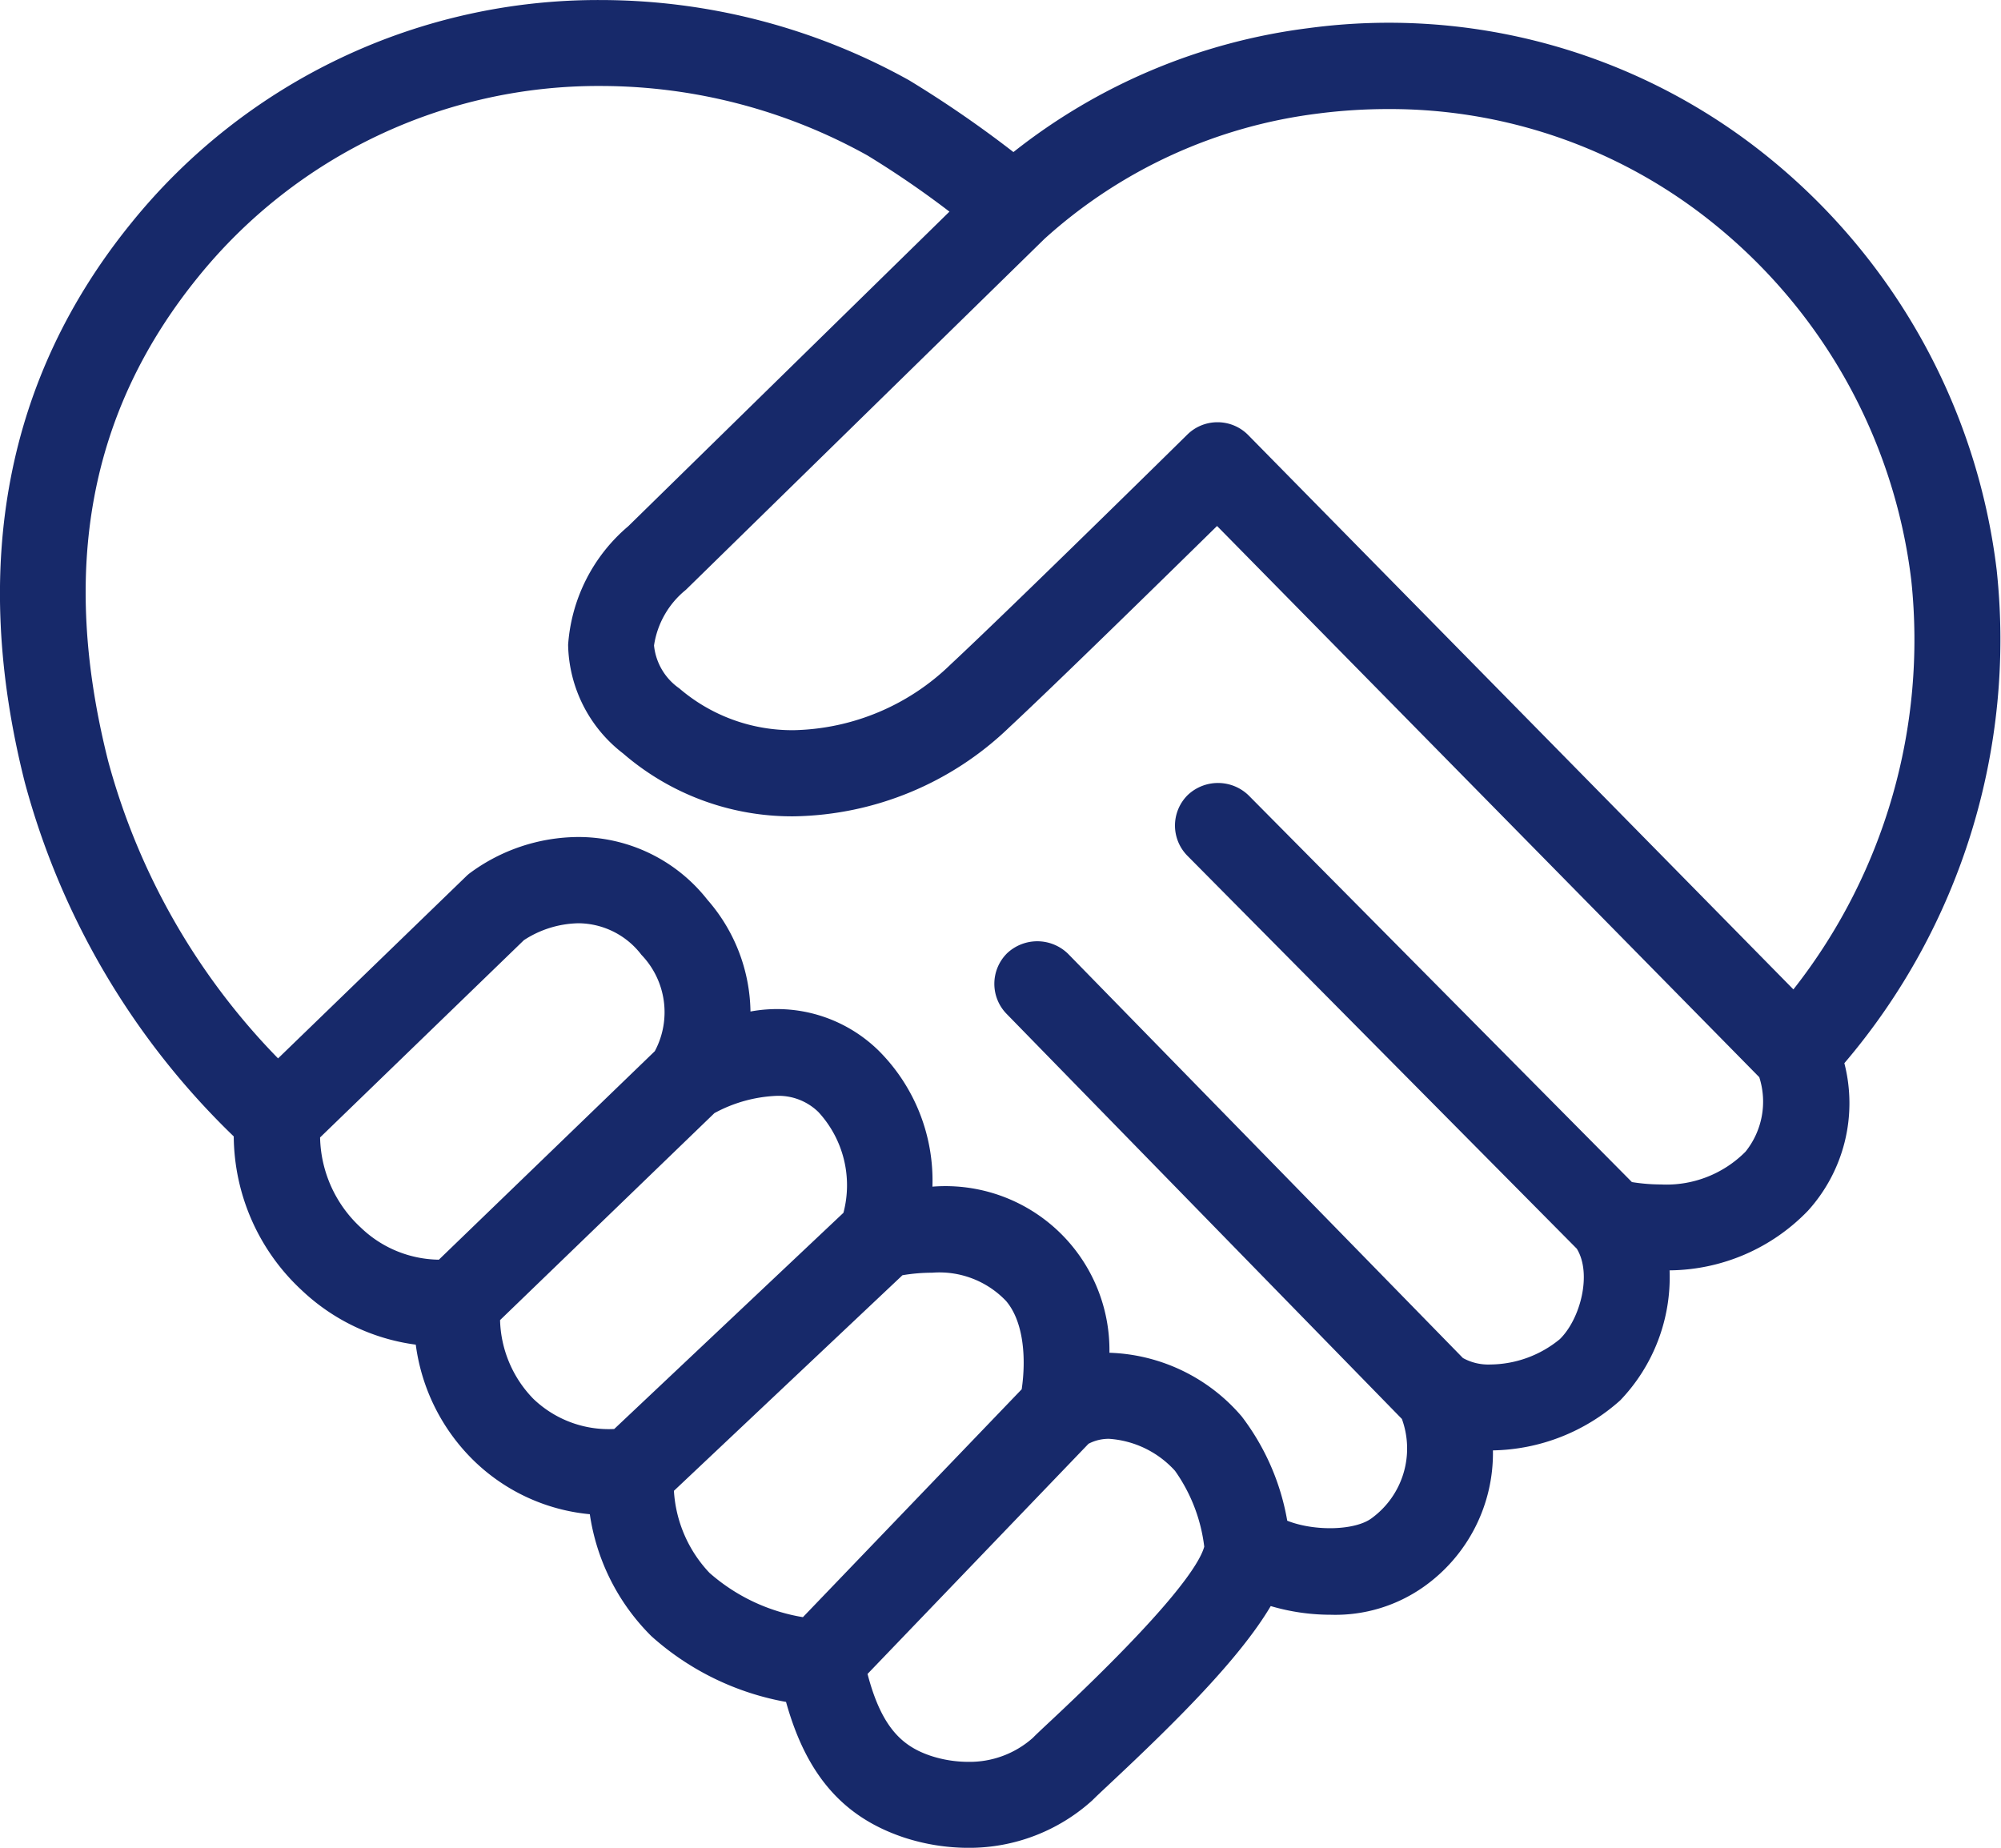 <?xml version="1.0" encoding="UTF-8"?>
<svg xmlns="http://www.w3.org/2000/svg" xmlns:xlink="http://www.w3.org/1999/xlink" id="Retained_Services" data-name="Retained Services" width="96.736" height="89.334" viewBox="0 0 96.736 89.334">
  <defs>
    <clipPath id="clip-path">
      <rect id="Rectangle_380" data-name="Rectangle 380" width="96.736" height="89.334" transform="translate(0 0)" fill="#17296a"></rect>
    </clipPath>
  </defs>
  <g id="Group_882" data-name="Group 882" transform="translate(0 0)">
    <g id="Group_881" data-name="Group 881" transform="translate(0 0)" clip-path="url(#clip-path)">
      <path id="Path_648" data-name="Path 648" d="M96.53,27.579A30.356,30.356,0,0,0,85.155,7.334,29.127,29.127,0,0,0,63.243,1.36,28.754,28.754,0,0,0,48.993,7.35a54.471,54.471,0,0,0-5.04-3.469A30.706,30.706,0,0,0,29.085,0,29.006,29.006,0,0,0,6.357,10.766C.285,18.237-1.448,27.343,1.2,37.827a37.191,37.191,0,0,0,10.1,17.113,10.241,10.241,0,0,0,3.3,7.45A9.9,9.9,0,0,0,20.1,65.008a9.588,9.588,0,0,0,2.825,5.627,9.278,9.278,0,0,0,5.589,2.571,10.441,10.441,0,0,0,2.981,5.9A13.253,13.253,0,0,0,38,82.281c.985,3.537,2.762,5.572,5.7,6.554a10.043,10.043,0,0,0,3.112.5,8.868,8.868,0,0,0,6-2.3c.17-.172.481-.462.888-.845,3.148-2.948,6.226-6,7.732-8.543a10.244,10.244,0,0,0,2.888.419,7.4,7.4,0,0,0,4.5-1.346,7.91,7.91,0,0,0,3.354-6.6A9.473,9.473,0,0,0,78.329,67.7a8.608,8.608,0,0,0,2.385-6.284A9.4,9.4,0,0,0,87.4,58.537,7.741,7.741,0,0,0,89.163,51.4a31.569,31.569,0,0,0,7.366-23.827ZM34.538,53.814a6.886,6.886,0,0,1,2.984-.834,2.759,2.759,0,0,1,2.042.781,5.217,5.217,0,0,1,1.211,4.872L29.694,69.086a5.262,5.262,0,0,1-3.909-1.458,5.656,5.656,0,0,1-1.61-3.807Zm-9.21-8.362a4.974,4.974,0,0,1,2.642-.817,3.861,3.861,0,0,1,3.04,1.527,4,4,0,0,1,.646,4.657L21.217,60.9a5.537,5.537,0,0,1-3.771-1.549,6.094,6.094,0,0,1-1.972-4.361Zm18.3,16.2a8.53,8.53,0,0,1,1.434-.122,4.447,4.447,0,0,1,3.58,1.372c.868,1.028.963,2.822.751,4.263L38.816,78.183A9.066,9.066,0,0,1,34.3,76.042a6.315,6.315,0,0,1-1.72-3.967ZM41.944,80.924,52.623,69.8a2.087,2.087,0,0,1,1-.239,4.73,4.73,0,0,1,3.182,1.547,8,8,0,0,1,1.413,3.666c-.215.792-1.519,2.891-7.371,8.374-.466.435-.823.771-.906.862a4.593,4.593,0,0,1-3.136,1.168,5.85,5.85,0,0,1-1.8-.288c-1.336-.447-2.377-1.31-3.067-3.97Zm9.691-34.812a2.13,2.13,0,0,0-2.938-.037,2.079,2.079,0,0,0-.037,2.938L67.773,68.6a4.17,4.17,0,0,1-1.443,4.785c-.791.613-2.776.661-4.1.135a11.542,11.542,0,0,0-2.2-5.04A8.767,8.767,0,0,0,53.634,65.4a7.929,7.929,0,0,0-8.557-8.031,8.869,8.869,0,0,0-2.591-6.567,7.015,7.015,0,0,0-6.205-1.9A8.38,8.38,0,0,0,34.2,43.5a7.922,7.922,0,0,0-6.239-3.035,8.882,8.882,0,0,0-5.258,1.755,1.7,1.7,0,0,0-.17.148l-9.09,8.8A32.818,32.818,0,0,1,5.234,36.813C2.888,27.537,4.311,19.874,9.587,13.38a24.881,24.881,0,0,1,19.5-9.225A26.545,26.545,0,0,1,41.935,7.513,45.738,45.738,0,0,1,45.9,10.23L30.371,25.441a8.261,8.261,0,0,0-2.906,5.733,6.78,6.78,0,0,0,2.661,5.254,12.482,12.482,0,0,0,8.267,3.037A15.345,15.345,0,0,0,48.8,35.155c2.167-2.016,7.289-7.029,10.037-9.727L85.05,52.077a3.865,3.865,0,0,1-.664,3.6,5.383,5.383,0,0,1-4.093,1.586,8.927,8.927,0,0,1-1.4-.115l-18.535-18.7a2.127,2.127,0,0,0-2.938-.013,2.076,2.076,0,0,0-.014,2.939L76.228,60.369c.739,1.2.185,3.383-.818,4.371a5.352,5.352,0,0,1-3.35,1.227,2.534,2.534,0,0,1-1.337-.313ZM63.8,5.477a26.452,26.452,0,0,1,3.286-.206,24.861,24.861,0,0,1,15.5,5.33A26.168,26.168,0,0,1,92.4,28.064a27.337,27.337,0,0,1-5.7,19.769L60.341,21.03a2.078,2.078,0,0,0-1.47-.618h-.008a2.072,2.072,0,0,0-1.466.6c-.068.068-8.469,8.341-11.43,11.1A11.208,11.208,0,0,1,38.393,35.3a8.376,8.376,0,0,1-5.555-2.023,2.877,2.877,0,0,1-1.22-2.071,4.258,4.258,0,0,1,1.538-2.69l17.338-16.97A24.127,24.127,0,0,1,63.8,5.478Z" transform="translate(0 0.002)" fill="#17296a"></path>
    </g>
  </g>
</svg>
